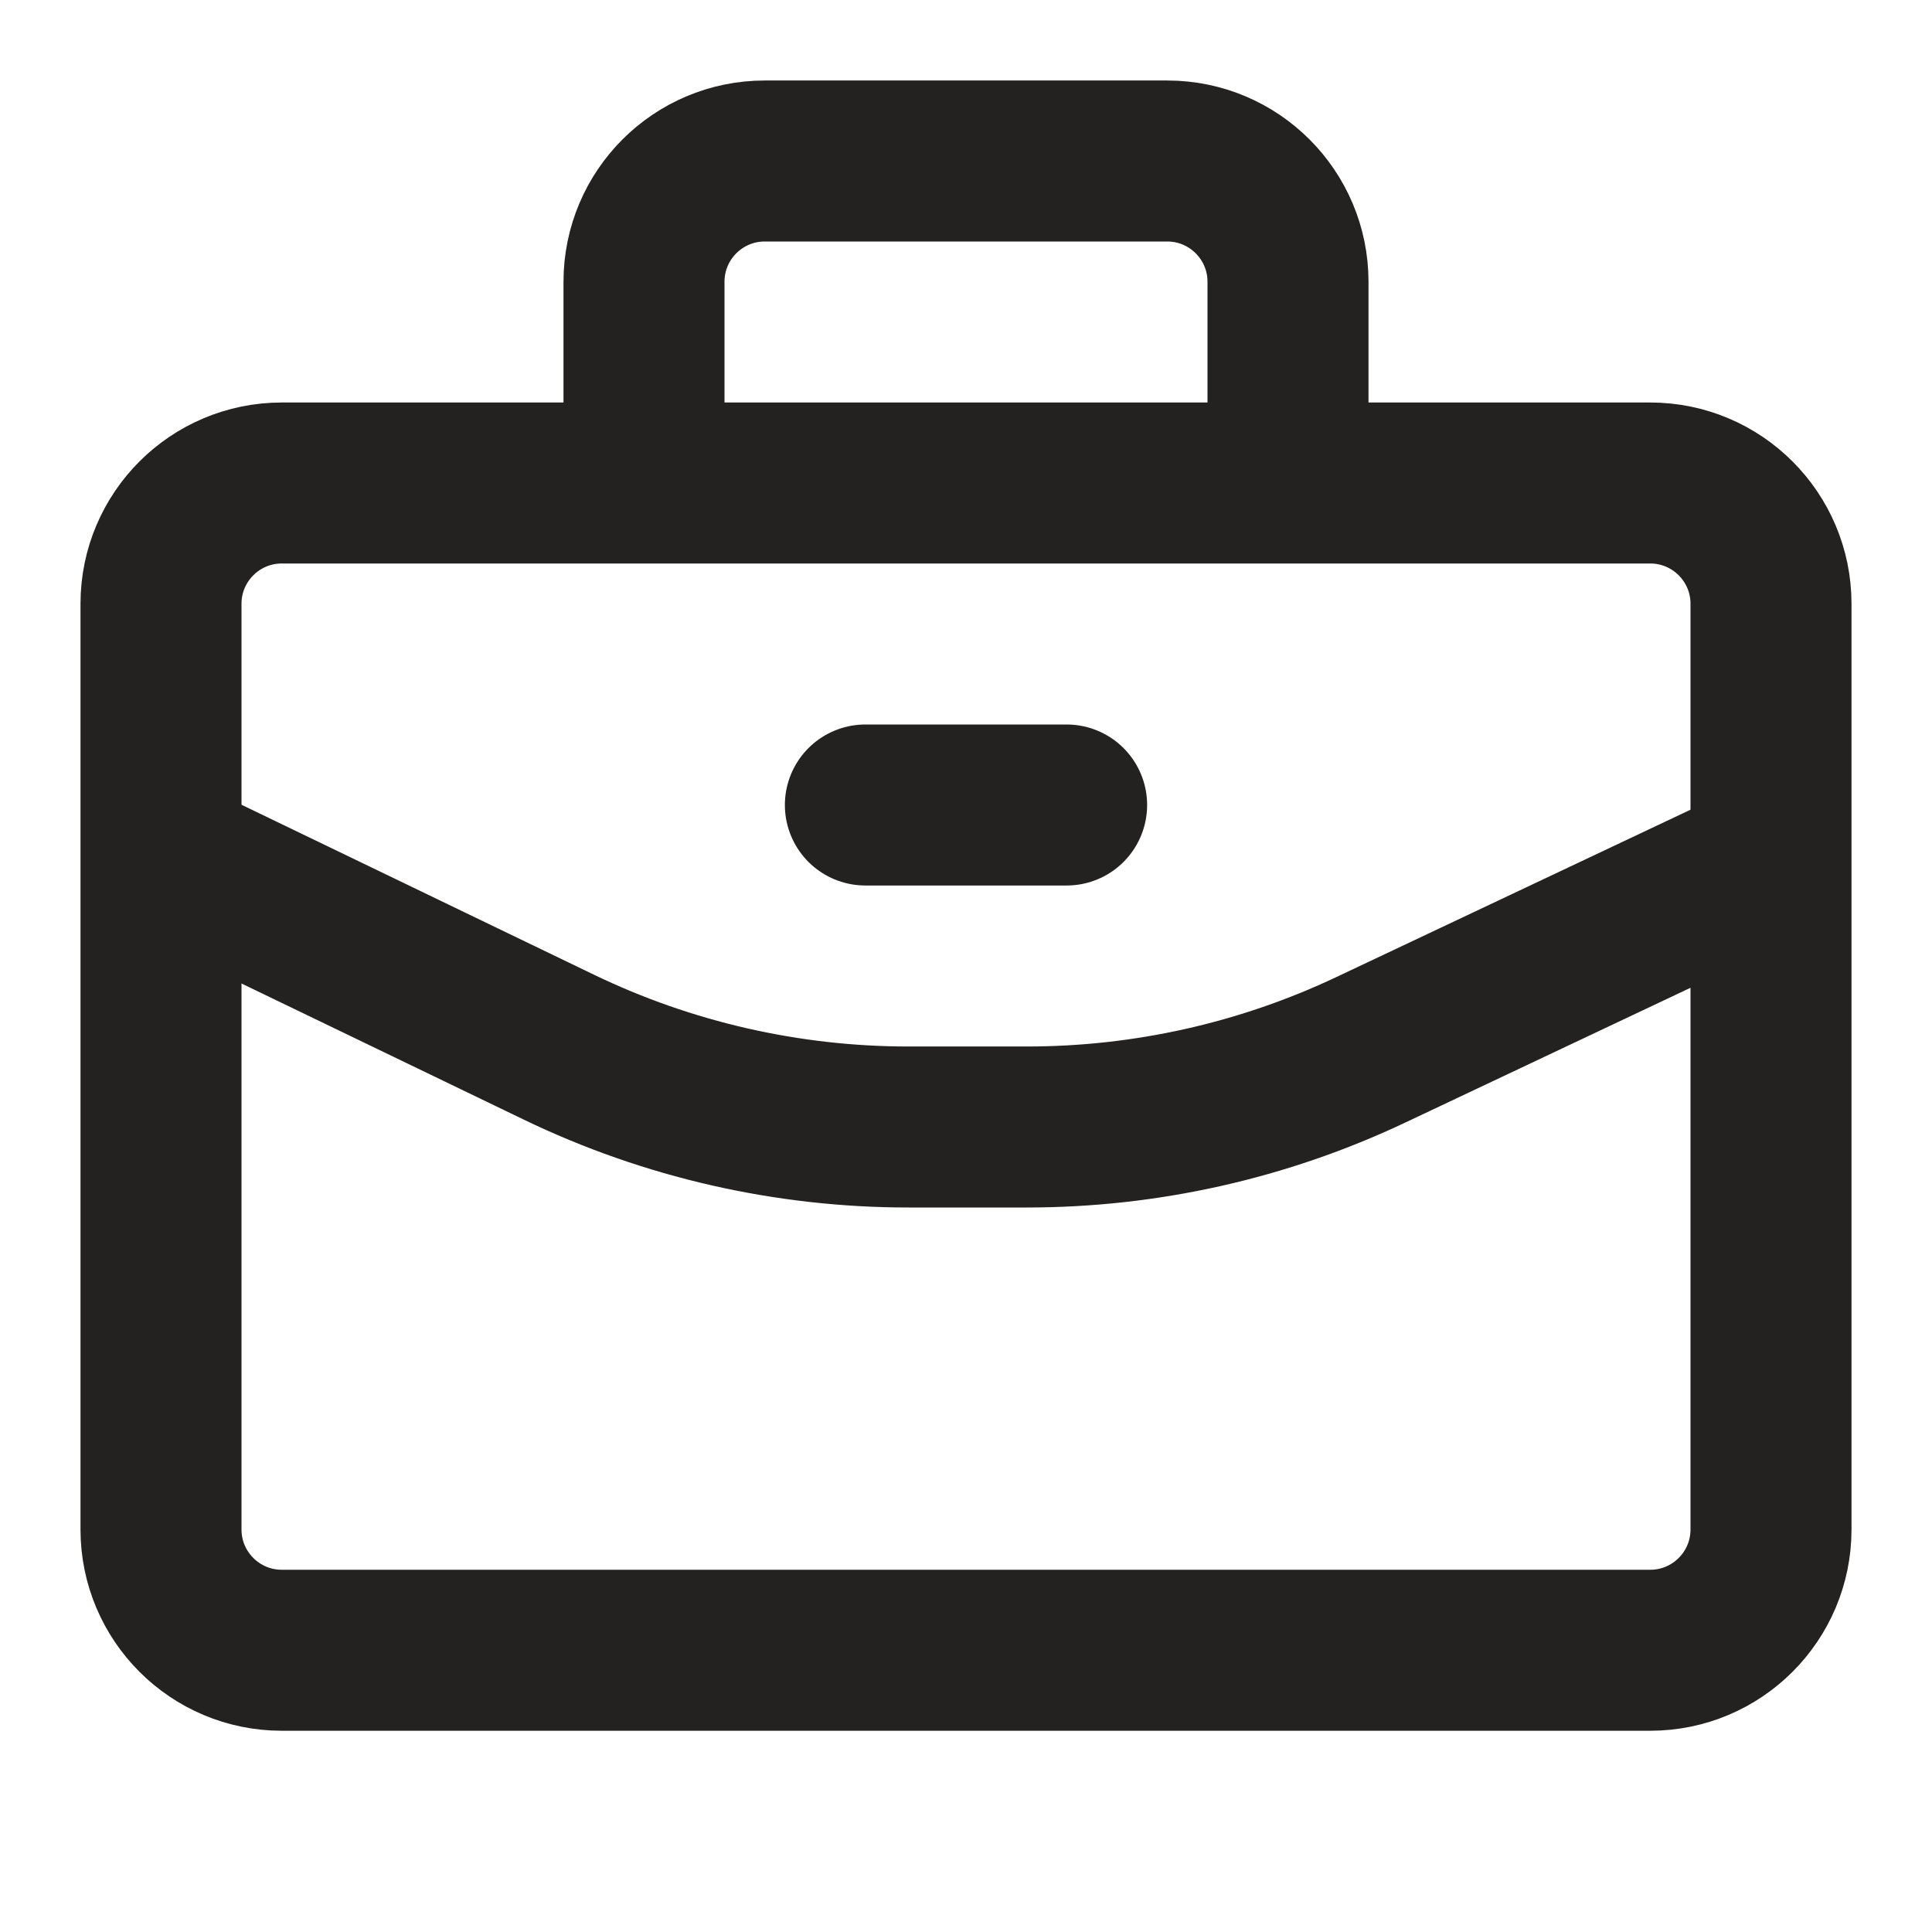 <svg width="24" height="24" viewBox="0 0 24 24" fill="none" xmlns="http://www.w3.org/2000/svg">
<path d="M3.5 20.5L20.5 20.5C21.328 20.5 22 19.828 22 19L22 7.5C22 6.672 21.328 6 20.5 6L3.5 6C2.672 6 2 6.672 2 7.5L2 19C2 19.828 2.672 20.5 3.5 20.5Z" stroke="#242220" stroke-width="2" stroke-linecap="square"/>
<path d="M8 6V3.5C8 2.672 8.672 2 9.5 2H14.5C15.328 2 16 2.672 16 3.5V6" stroke="#242220" stroke-width="2"/>
<path d="M22 10.692L17.029 13.041C15.693 13.673 14.234 14 12.756 14L11.285 14C9.781 14 8.296 13.661 6.942 13.008L2 10.625" stroke="#242220" stroke-width="2"/>
<path d="M10.75 10H13.25" stroke="#242220" stroke-width="2" stroke-linecap="round"/>
</svg>
